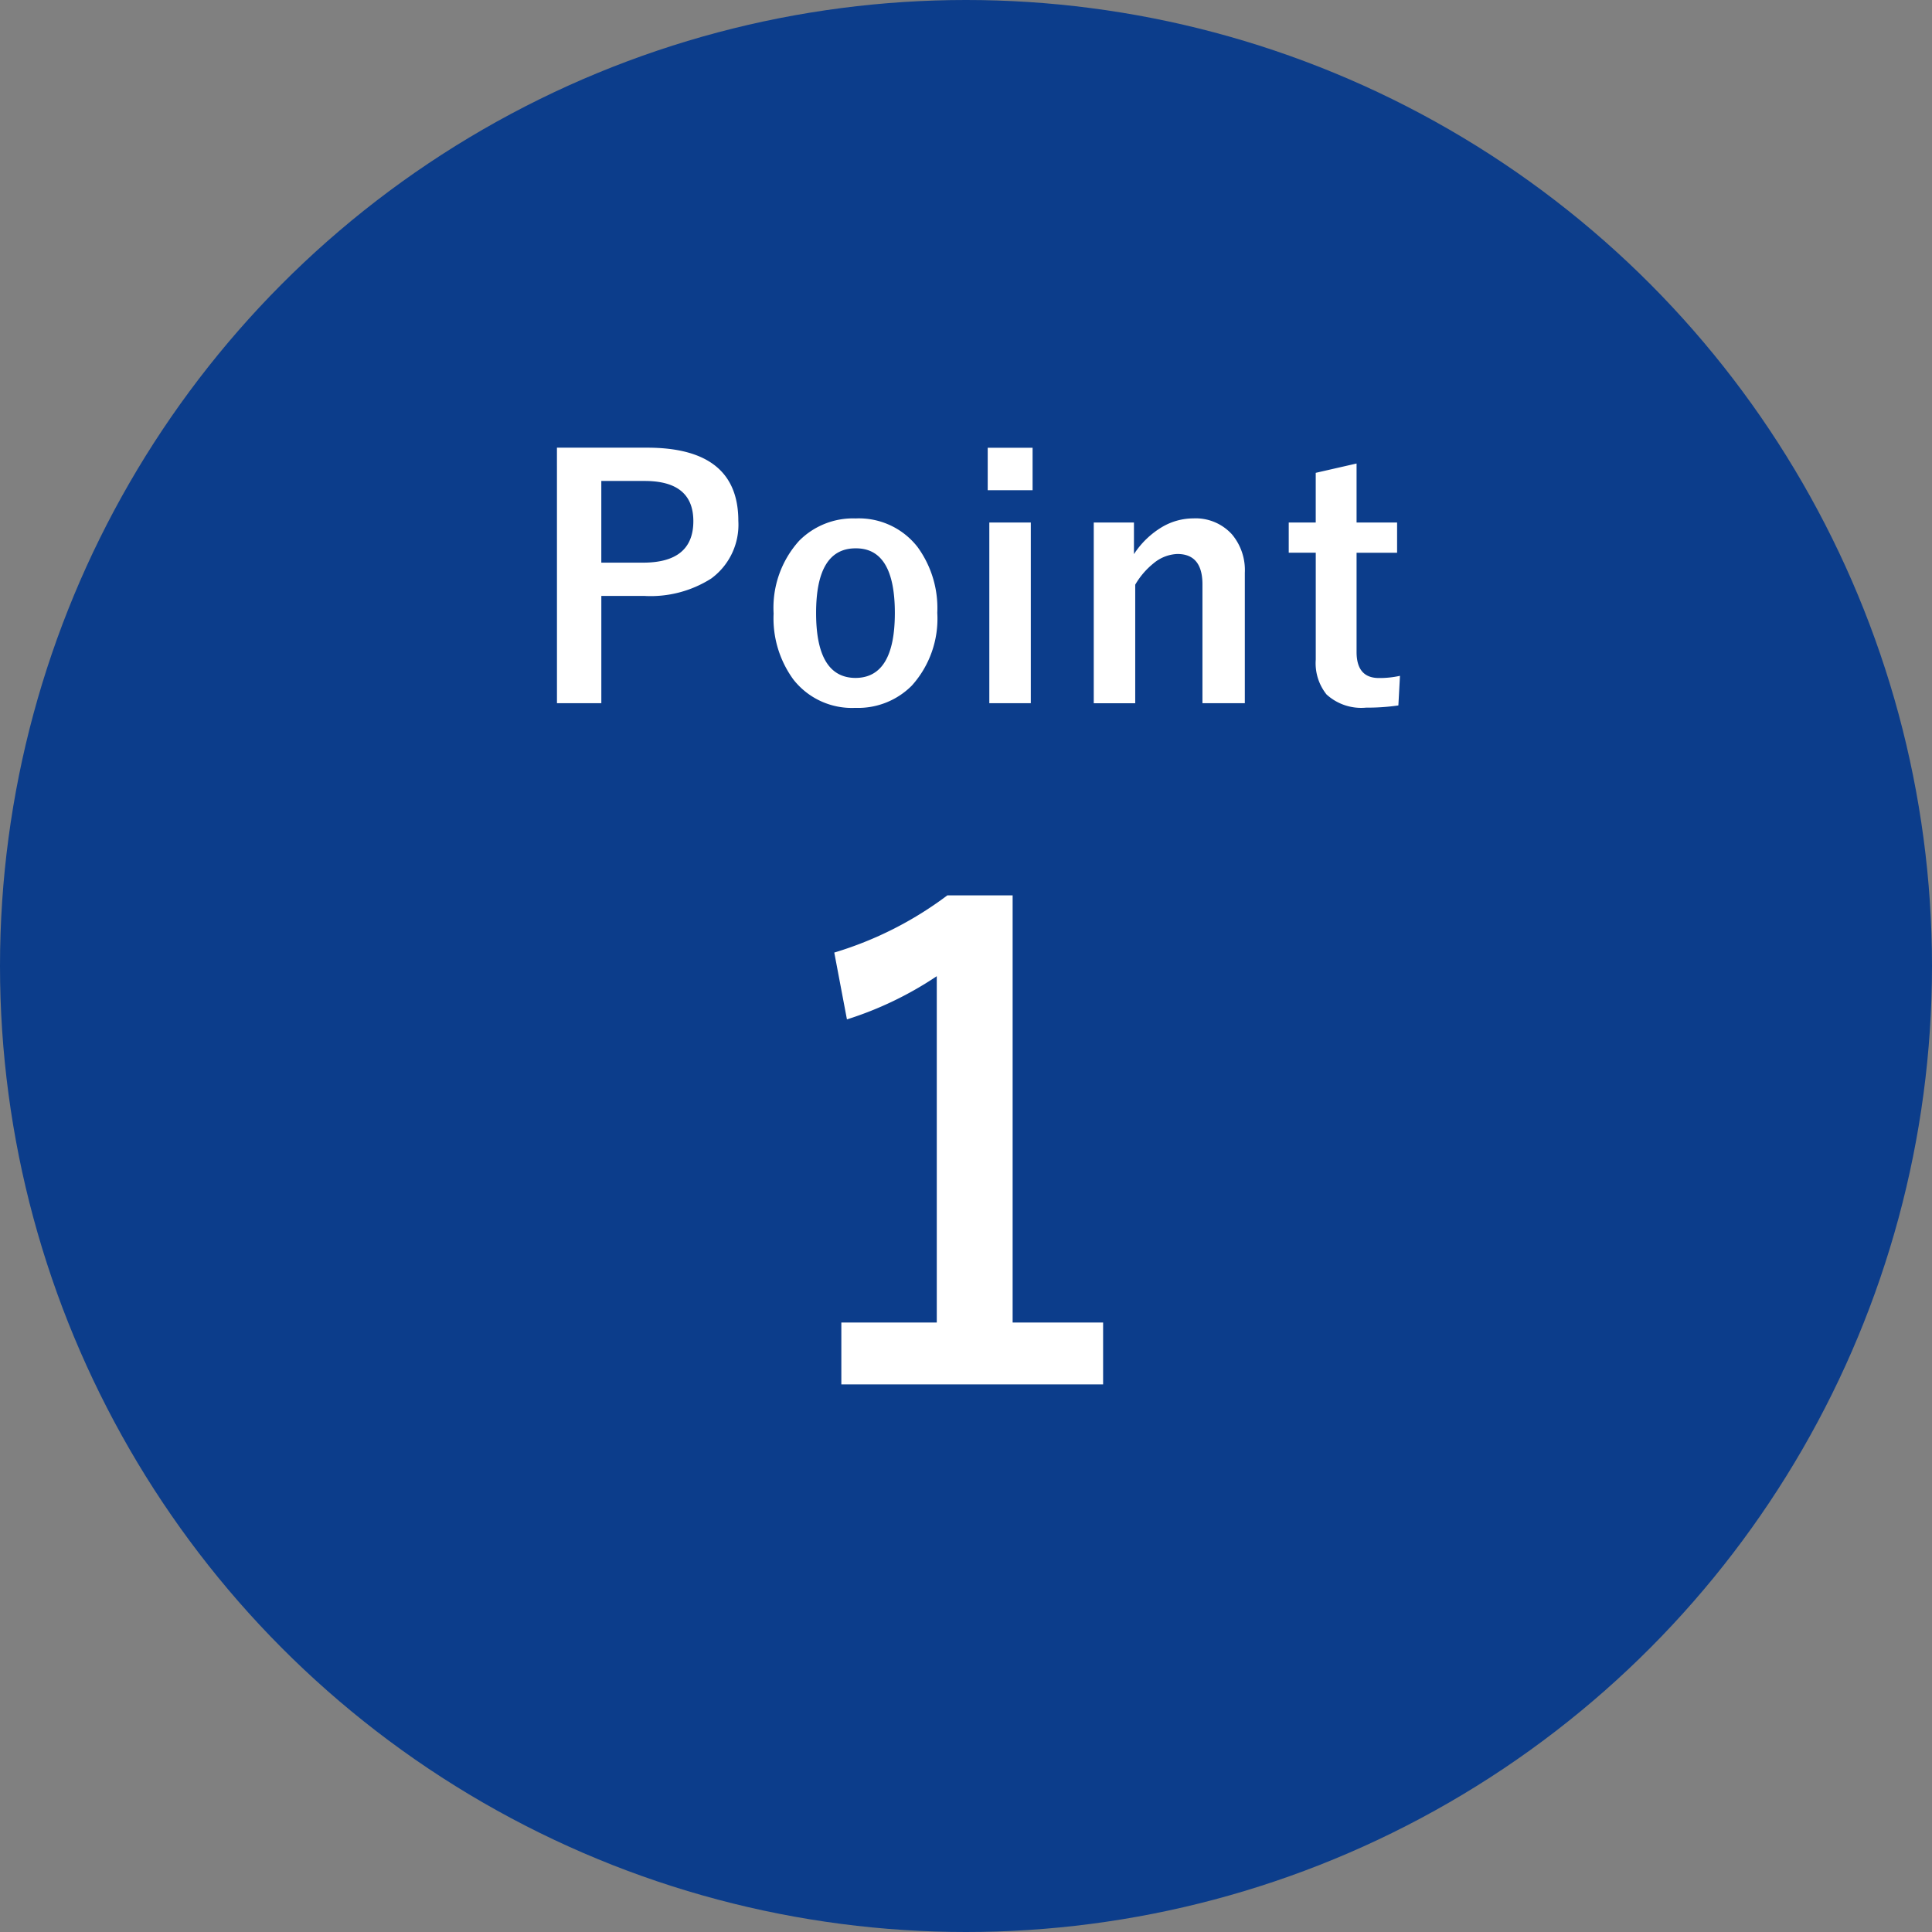 <svg xmlns="http://www.w3.org/2000/svg" width="88" height="88" viewBox="0 0 88 88">
  <rect x="0" y="0" width="88" height="88" fill="#808080" stroke="none"/>
  <g id="ico_point01" transform="translate(-73 -2922)">
    <circle id="楕円形_36" data-name="楕円形 36" cx="44" cy="44" r="44" transform="translate(73 2922)" fill="#0c3d8b"/>
    <path id="パス_1835" data-name="パス 1835" d="M-18.632-11.609h4.109q4.153,0,4.153,3.333a3.037,3.037,0,0,1-1.238,2.629,5.142,5.142,0,0,1-3.04.791H-16.61V.029h-2.021Zm2.021,1.516v3.721h1.9q2.292,0,2.292-1.89,0-1.831-2.219-1.831ZM-5.028-8.386a3.386,3.386,0,0,1,2.82,1.3,4.717,4.717,0,0,1,.9,3A4.552,4.552,0,0,1-2.464-.776,3.448,3.448,0,0,1-5.042.242a3.381,3.381,0,0,1-2.827-1.3,4.725,4.725,0,0,1-.894-3A4.55,4.55,0,0,1-7.6-7.368,3.454,3.454,0,0,1-5.028-8.386Zm0,1.362q-1.8,0-1.8,2.944t1.787,2.959q1.8,0,1.8-2.959T-5.028-7.024ZM2.952-8.2V.029H1.062V-8.2Zm.081-3.406v1.934H.989v-1.934ZM7.65-8.2V-6.76A3.929,3.929,0,0,1,8.939-8a2.817,2.817,0,0,1,1.414-.388,2.23,2.23,0,0,1,1.765.732A2.527,2.527,0,0,1,12.7-5.911V.029H10.77V-5.383q0-1.384-1.143-1.384a1.8,1.8,0,0,0-1.084.425,3.5,3.5,0,0,0-.835.974v5.4H5.819V-8.2Zm10.14-2.688V-8.2h1.846v1.377H17.79v4.519q0,1.187,1.018,1.187a4.279,4.279,0,0,0,.959-.1L19.694.132a9.881,9.881,0,0,1-1.472.1,2.343,2.343,0,0,1-1.8-.6,2.278,2.278,0,0,1-.491-1.589V-6.826H14.7V-8.2h1.23v-2.263ZM2.124,8.783V28.239H6.245v2.818H-5.678V28.239h4.347V12.464a15.973,15.973,0,0,1-4.092,1.968L-6,11.388A16.394,16.394,0,0,0-.85,8.783Z" transform="translate(117 2954)" fill="#fff"/>
  </g>
</svg>
